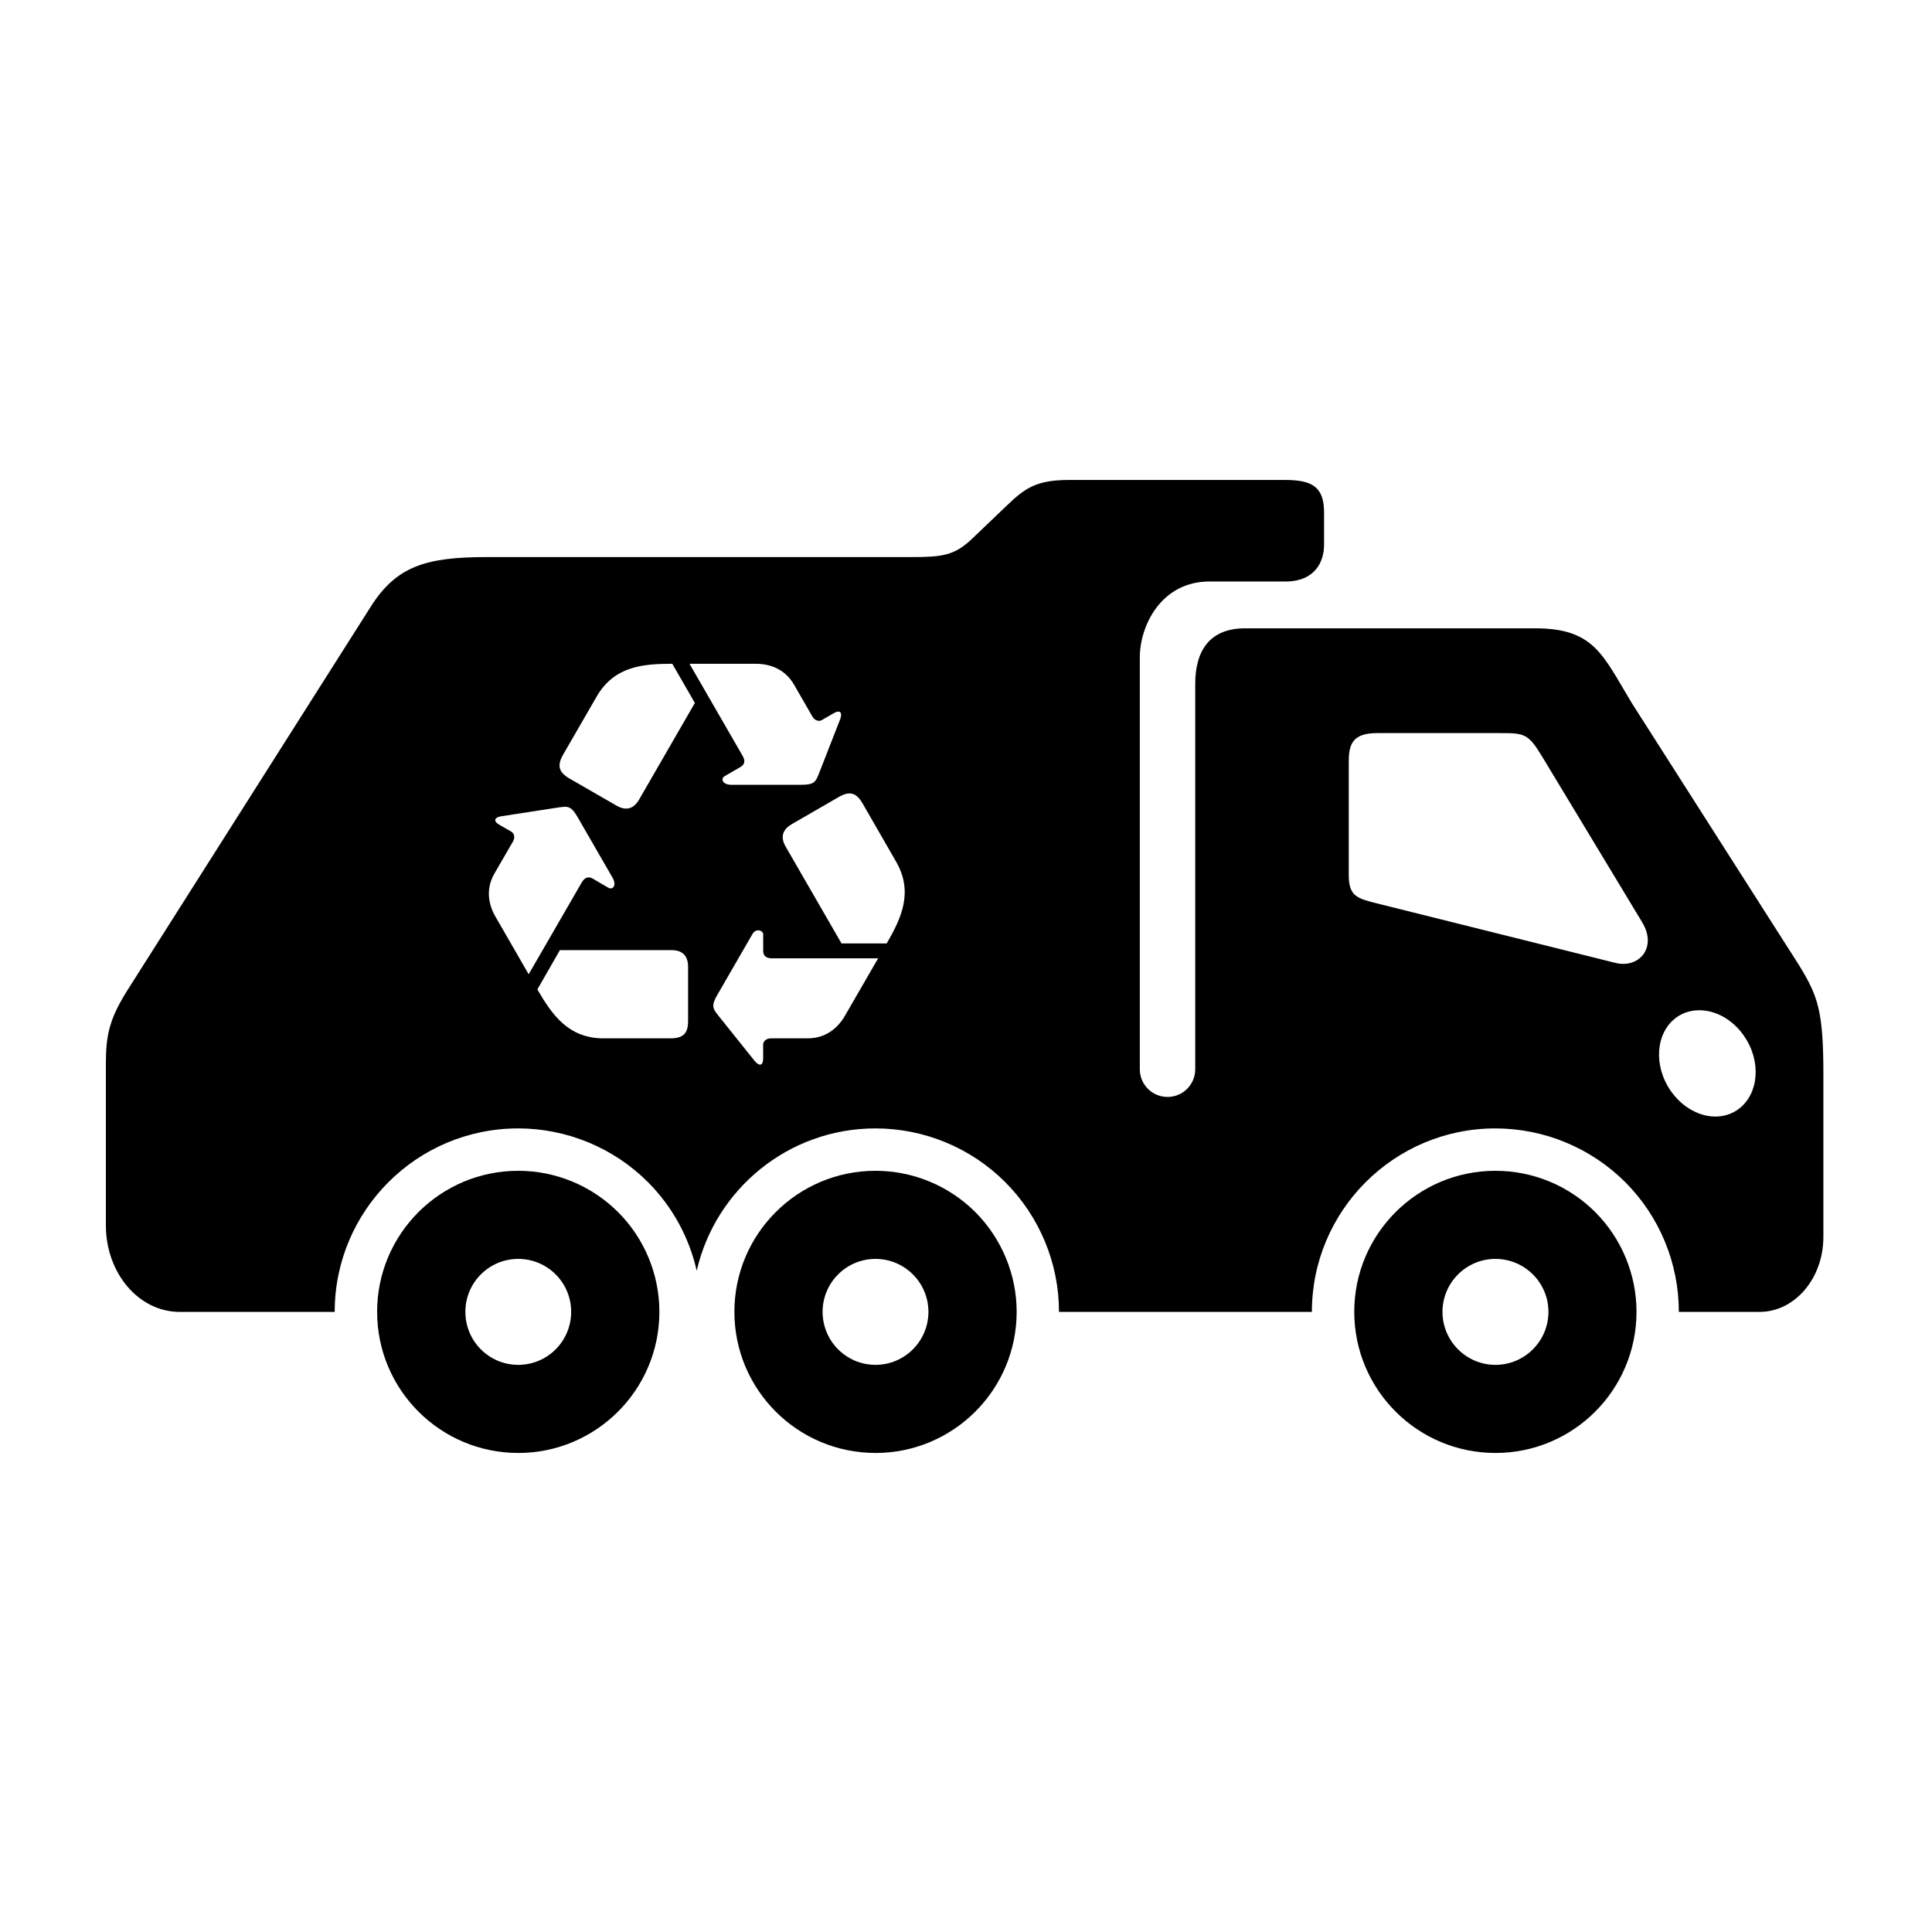 <?xml version="1.0" encoding="UTF-8"?>
<!-- Uploaded to: SVG Find, www.svgrepo.com, Generator: SVG Find Mixer Tools -->
<svg fill="#000000" width="800px" height="800px" version="1.1" viewBox="144 144 512 512" xmlns="http://www.w3.org/2000/svg">
 <g>
  <path d="m593.79 411.74c5.031-0.258 10.227 2.894 13.172 8.016 4.055 6.996 2.625 15.418-3.168 18.773-5.777 3.348-13.766 0.352-17.816-6.68-4.055-7.023-2.66-15.422 3.152-18.773 1.391-0.816 2.992-1.246 4.66-1.336zm-301.41-15.945h29.625c2.91 0 4.344 1.574 4.344 4.434v14.34c0 3.262-1.227 4.606-4.727 4.606h-17.66c-9.332 0-13.672-6.269-17.555-12.969zm52.82-5.223c0.582 0.094 1.051 0.527 1.051 1.047v4.371c0 1.633 1.219 1.98 2.356 1.98h28.105l-8.777 15.188c-1.926 3.352-5.156 6.008-9.852 6.008h-9.742c-1.457 0-2.098 0.961-2.098 1.633v3.637c0 2.184-1.109 2.098-2.246 0.734l-9.707-12.129c-1.395-1.758-1.863-2.543-0.168-5.426l9.293-16.094c0.477-0.809 1.176-1.07 1.785-0.949zm-51.48-32.77c1.254 0 2.066 0.531 3.32 2.688l9.297 16.117c1.137 1.949 0.09 3.352-1.129 2.648l-4.141-2.418c-1.422-0.812-2.328 0.055-2.918 1.051-4.664 8.105-14.047 24.305-14.047 24.305l-8.75-15.188c-1.961-3.32-2.66-7.461-0.32-11.516l4.891-8.445c0.734-1.254 0.203-2.277-0.375-2.625l-3.152-1.809c-1.898-1.082-1.254-2.043 0.504-2.301l15.355-2.363c0.566-0.047 1.059-0.145 1.465-0.145zm76.145-3.438c1.02 0.262 1.898 1.109 2.769 2.625l8.828 15.34c4.664 8.078 1.406 14.98-2.473 21.688h-11.98l-14.805-25.656c-1.461-2.508-0.816-4.547 1.629-5.949l12.441-7.195c1.434-0.824 2.57-1.113 3.59-0.852zm139.14-16.086h32.16c6.824 0 7.754 0 11.547 6.269l26.473 43.848c4.133 6.852-0.961 12.328-7.094 10.781l-63.168-15.762c-5.16-1.309-7.488-1.836-7.488-7.488v-30.02c-0.004-4.898 1.16-7.629 7.57-7.629zm-182.28-18.367h17.543c3.879 0 7.781 1.434 10.145 5.504l4.871 8.453c0.727 1.258 1.863 1.316 2.453 0.996l3.152-1.836c1.898-1.082 2.391-0.055 1.754 1.605l-5.66 14.488c-0.816 2.078-1.254 2.859-4.574 2.859h-18.613c-2.273 0-2.949-1.605-1.723-2.305l4.176-2.418c1.398-0.816 1.102-2.008 0.52-3.008-4.668-8.105-14.043-24.34-14.043-24.34zm-4.559 0 5.981 10.379-14.805 25.648c-1.461 2.508-3.531 2.977-5.981 1.547l-12.449-7.172c-2.828-1.656-3.383-3.383-1.633-6.41l8.84-15.305c4.66-8.078 12.293-8.688 20.047-8.688zm105.09-48.715c-8.777 0-11.777 2.328-16.387 6.734l-9.215 8.805c-4.773 4.574-8.07 4.898-16.379 4.898h-112.35c-16.121 0-23.902 2.453-30.691 13.176l-64.34 101.42c-4.871 7.691-5.832 12.035-5.832 19.559v42.941c0 12.68 8.715 22.941 19.559 22.941h41.078c0-26.848 21.777-48.629 48.625-48.629 12.887 0 25.281 5.133 34.375 14.223 6.5 6.504 10.934 14.668 12.941 23.5 4.953-21.602 24.285-37.723 47.375-37.723 12.891 0 25.281 5.133 34.367 14.223 9.129 9.129 14.262 21.52 14.262 34.406h67.02c0-26.848 21.805-48.629 48.629-48.629 12.91 0 25.27 5.133 34.395 14.223 9.129 9.129 14.223 21.52 14.223 34.406h21.344c9.41 0 16.961-8.895 16.961-19.883v-43.121c0-16.961-1.516-20.758-6.383-28.773l-44.375-69.555c-7.754-12.832-9.969-19.828-25.676-19.828h-76.82c-9.305 0-13.211 5.859-13.211 14.695v102.15c0 4.055-3.262 7.344-7.344 7.344s-7.344-3.293-7.344-7.344v-109.05c0-8.773 5.856-20.203 18.445-20.203h20.152c7.809 0 10.234-5.219 10.234-9.707v-8.566c0-6.879-3.242-8.633-10.324-8.633z"/>
  <path d="m540.3 529.05c-20.645 0-37.406-16.742-37.406-37.406 0-20.645 16.762-37.371 37.406-37.371 9.941 0 19.441 3.934 26.438 10.934 7.019 7.019 10.953 16.559 10.953 26.438 0.004 20.668-16.727 37.406-37.391 37.406zm0-23.348c7.746 0 14.051-6.297 14.051-14.055 0-7.727-6.297-14.023-14.051-14.023-7.727 0-14.027 6.297-14.027 14.023 0 7.75 6.305 14.055 14.027 14.055z"/>
  <path d="m281.34 529.05c-20.641 0-37.398-16.742-37.398-37.406 0-20.645 16.762-37.371 37.398-37.371 9.918 0 19.418 3.934 26.438 10.934 7.031 7.019 10.965 16.559 10.965 26.438 0 20.668-16.766 37.406-37.402 37.406zm0-23.348c7.766 0 14.023-6.297 14.023-14.055 0-7.727-6.258-14.023-14.023-14.023-7.754 0-14.012 6.297-14.012 14.023-0.008 7.75 6.258 14.055 14.012 14.055z"/>
  <path d="m376.02 529.05c-20.645 0-37.398-16.742-37.398-37.406 0-20.645 16.762-37.371 37.398-37.371 9.914 0 19.418 3.934 26.445 10.934 6.992 7.019 10.961 16.559 10.961 26.438 0 20.668-16.762 37.406-37.406 37.406zm0-23.348c7.727 0 14.023-6.297 14.023-14.055 0-7.727-6.297-14.023-14.023-14.023-7.754 0-14.023 6.297-14.023 14.023 0 7.75 6.269 14.055 14.023 14.055z"/>
 </g>
</svg>